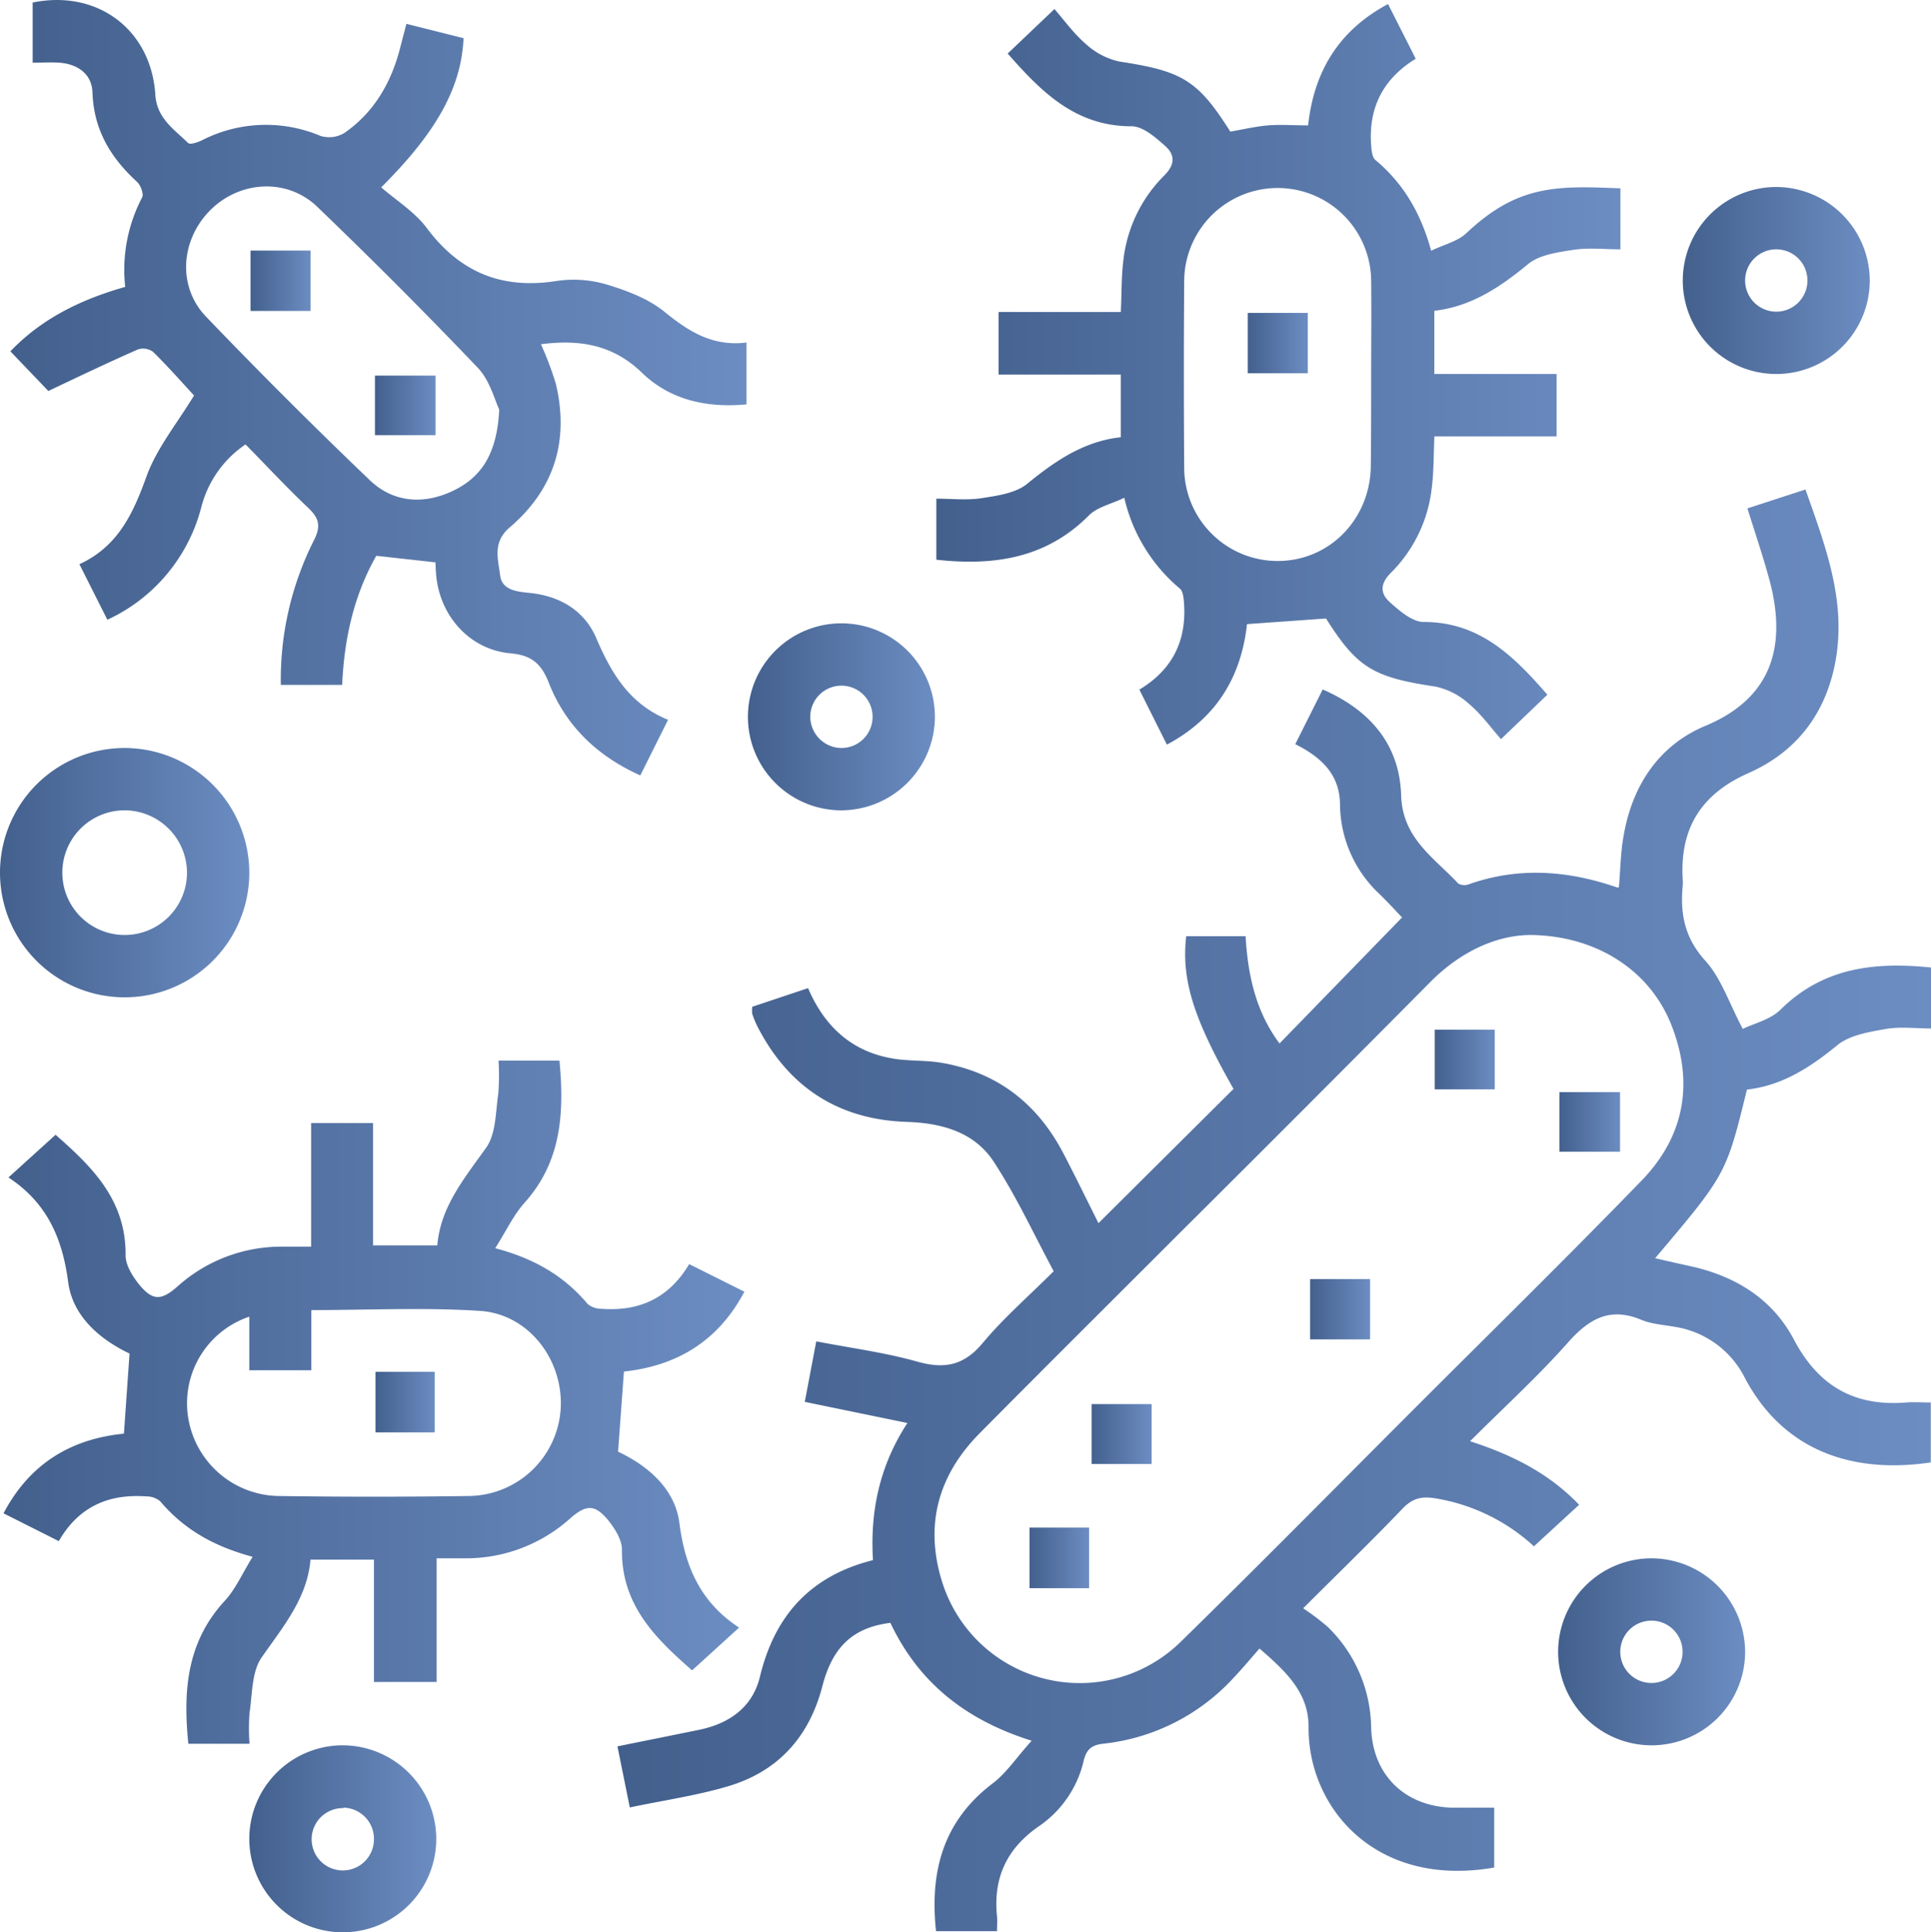 <?xml version="1.0" encoding="utf-8"?>
<svg xmlns="http://www.w3.org/2000/svg" xmlns:xlink="http://www.w3.org/1999/xlink" viewBox="0 0 371.79 372"><defs><style>.cls-1{fill:url(#linear-gradient);}.cls-2{fill:url(#linear-gradient-2);}.cls-3{fill:url(#linear-gradient-3);}.cls-4{fill:url(#linear-gradient-4);}.cls-5{fill:url(#linear-gradient-5);}.cls-6{fill:url(#linear-gradient-6);}.cls-7{fill:url(#linear-gradient-7);}.cls-8{fill:url(#linear-gradient-8);}.cls-9{fill:url(#linear-gradient-9);}.cls-10{fill:url(#linear-gradient-10);}.cls-11{fill:url(#linear-gradient-11);}.cls-12{fill:url(#linear-gradient-12);}.cls-13{fill:url(#linear-gradient-13);}.cls-14{fill:url(#linear-gradient-14);}.cls-15{fill:url(#linear-gradient-15);}.cls-16{fill:url(#linear-gradient-16);}.cls-17{fill:url(#linear-gradient-17);}.cls-18{fill:url(#linear-gradient-18);}</style><linearGradient id="linear-gradient" x1="118.85" y1="232.99" x2="371.79" y2="232.99" gradientUnits="userSpaceOnUse"><stop offset="0" stop-color="#43608d"/><stop offset="1" stop-color="#6c8dc2"/></linearGradient><linearGradient id="linear-gradient-2" x1="0.68" y1="269.95" x2="143.31" y2="269.95" xlink:href="#linear-gradient"/><linearGradient id="linear-gradient-3" x1="2.04" y1="74.64" x2="143.75" y2="74.64" xlink:href="#linear-gradient"/><linearGradient id="linear-gradient-4" x1="180.28" y1="72.03" x2="311.99" y2="72.03" xlink:href="#linear-gradient"/><linearGradient id="linear-gradient-5" x1="0" y1="168.01" x2="47.97" y2="168.01" xlink:href="#linear-gradient"/><linearGradient id="linear-gradient-6" x1="324" y1="54.01" x2="359.97" y2="54.01" xlink:href="#linear-gradient"/><linearGradient id="linear-gradient-7" x1="48" y1="354.01" x2="83.97" y2="354.01" xlink:href="#linear-gradient"/><linearGradient id="linear-gradient-8" x1="300" y1="318.01" x2="335.97" y2="318.01" xlink:href="#linear-gradient"/><linearGradient id="linear-gradient-9" x1="144" y1="138.01" x2="179.98" y2="138.01" xlink:href="#linear-gradient"/><linearGradient id="linear-gradient-10" x1="198.22" y1="299.92" x2="209.69" y2="299.92" xlink:href="#linear-gradient"/><linearGradient id="linear-gradient-11" x1="210.18" y1="276.07" x2="221.73" y2="276.07" xlink:href="#linear-gradient"/><linearGradient id="linear-gradient-12" x1="252.25" y1="252.05" x2="263.79" y2="252.05" xlink:href="#linear-gradient"/><linearGradient id="linear-gradient-13" x1="300.25" y1="215.98" x2="311.92" y2="215.98" xlink:href="#linear-gradient"/><linearGradient id="linear-gradient-14" x1="276.24" y1="203.98" x2="287.8" y2="203.98" xlink:href="#linear-gradient"/><linearGradient id="linear-gradient-15" x1="72.3" y1="269.93" x2="83.7" y2="269.93" xlink:href="#linear-gradient"/><linearGradient id="linear-gradient-16" x1="72.19" y1="78.05" x2="83.85" y2="78.05" xlink:href="#linear-gradient"/><linearGradient id="linear-gradient-17" x1="48.24" y1="54.05" x2="59.8" y2="54.05" xlink:href="#linear-gradient"/><linearGradient id="linear-gradient-18" x1="240.24" y1="66.05" x2="251.8" y2="66.05" xlink:href="#linear-gradient"/></defs><title>Bacterias</title><g id="Layer_2" data-name="Layer 2"><g id="Layer_1-2" data-name="Layer 1"><path class="cls-1" d="M336.44,97.87l11.18-3.64c3.84,10.88,7.89,21.41,5.79,33-1.82,10.07-7.47,17.49-16.74,21.59-9.06,4-13.22,10.56-12.69,20.31a10.23,10.23,0,0,1,0,1.5c-.5,5.36.42,10,4.35,14.31,3.07,3.39,4.59,8.18,7.22,13.14,2.19-1.07,5.32-1.78,7.26-3.7,8.19-8.11,18.1-9.24,29-8.12V198c-2.88,0-5.89-.4-8.74.1-3.22.57-6.94,1.17-9.32,3.12-5.25,4.3-10.66,7.79-17.4,8.54-4,16.3-4,16.3-17.68,32.47,2.44.55,4.64,1.06,6.85,1.54,8.6,1.9,15.71,6.26,19.85,14.07C350.07,266.79,357,270.81,367,270c1.48-.12,3,0,4.75,0v11.54c-15.88,2.36-28.68-2.83-35.77-16.22a18.23,18.23,0,0,0-13.37-9.86c-2.21-.41-4.55-.52-6.58-1.37-6.06-2.53-10.07-.22-14.14,4.37-5.78,6.52-12.26,12.42-18.85,19,8.14,2.63,15.19,6.17,21,12.23l-8.7,8a36.7,36.7,0,0,0-19.13-9.26c-2.45-.38-4.17,0-6,1.83-6,6.28-12.29,12.36-19.3,19.36a46.88,46.88,0,0,1,4.76,3.61A27.52,27.52,0,0,1,264,332.65c.29,9.18,6.65,15.25,15.91,15.36,2.49,0,5,0,7.78,0v11.52c-22.94,4-35.85-11.63-35.74-27,.05-6.56-4.22-10.65-9.45-15.16-1.62,1.84-3.19,3.74-4.89,5.53a39.79,39.79,0,0,1-25.17,12.79c-2.18.24-3.2,1-3.76,3.15a21,21,0,0,1-8.36,12.54c-6.4,4.31-9.12,10-8.36,17.54.09.86,0,1.73,0,2.86H180.22c-1.22-11.38,1.29-21.16,10.93-28.47,2.65-2,4.58-5,7.49-8.19-13.08-4.1-21.91-11.51-27.21-22.7-7.17.91-11.12,4.58-13.09,12.18-2.52,9.74-8.49,16.39-18.08,19.26-6.06,1.81-12.39,2.71-19,4.1l-2.38-11.76c5.48-1.11,10.59-2.13,15.7-3.18,5.84-1.2,10.31-4.33,11.74-10.24,2.84-11.77,9.72-19.41,21.76-22.43-.58-9.43,1.28-18.21,6.63-26.4l-19.76-4.07,2.21-11.65c6.63,1.29,13.17,2.13,19.44,3.9,5.29,1.49,9,.76,12.66-3.64,4-4.79,8.74-8.9,13.62-13.76-3.81-7.06-7.18-14.44-11.59-21.14-3.73-5.67-10-7.39-16.71-7.61-13.12-.43-22.73-6.65-28.74-18.36a18.26,18.26,0,0,1-1-2.42,5.26,5.26,0,0,1,0-1.38l10.74-3.59c3.23,7.53,8.59,12.36,16.67,13.61,2.95.45,6,.26,8.94.75,10.72,1.8,18.47,7.78,23.49,17.34,2.36,4.51,4.58,9.09,6.82,13.55l26-25.85c-7.73-13.6-10.06-21-9.11-29.4h11.43c.44,7.33,1.89,14.44,6.54,20.65l23.59-24.26c-1.08-1.12-2.63-2.83-4.28-4.44A23.92,23.92,0,0,1,258,154.81c-.08-5.72-3.55-9-8.61-11.55l5.28-10.53c9.19,4,14.81,10.68,15.1,20.36.25,8.32,6.33,12,11,17a2.41,2.41,0,0,0,2,.16c9.62-3.4,19.13-2.68,28.59.6.1,0,.24,0,.34-.07.3-3.47.33-7,1-10.39,1.74-9.46,6.89-17,15.66-20.66,12.53-5.22,15.77-15,12.38-27.89C339.51,107.3,338,102.83,336.44,97.87ZM294.49,180c-6.51.1-13.3,3.23-19.05,9Q251.65,213,227.74,236.77c-13.08,13.08-26.21,26.11-39.22,39.26-7.87,8-10.48,17.48-7.21,28.23a27.76,27.76,0,0,0,46.24,11.6c15-14.67,29.74-29.64,44.59-44.49,14.67-14.67,29.49-29.2,43.93-44.09,8.35-8.61,10.13-19,5.65-30.16C317.55,186.75,307.28,180.06,294.49,180Z"/><path class="cls-2" d="M72,323.81V300.25H59.78c-.61,7.4-5.27,12.89-9.41,18.84-1.93,2.77-1.77,7.06-2.33,10.69a41,41,0,0,0,0,5.92H36.26c-1-9.93-.42-19.47,7-27.5,2.11-2.29,3.41-5.32,5.38-8.49C41,297.66,35.31,294.31,30.83,289a4.11,4.11,0,0,0-2.64-.92c-7.19-.52-13,1.9-16.87,8.61L.68,291.34C5.78,281.65,13.81,277,23.86,276l1.08-15.42c-5.6-2.67-10.95-7.09-11.82-13.8C12,238.3,9,231.53,1.63,226.68l9.07-8.22c6.81,6,13.6,12.42,13.48,23.22,0,1.88,1.32,4,2.61,5.61,2.59,3.16,4.27,3.1,7.32.43A29.91,29.91,0,0,1,54.3,240H59.9v-23.8H71.82v23.56H84.2c.59-7.4,5.21-12.91,9.41-18.82,1.89-2.66,1.8-6.81,2.32-10.32a44.84,44.84,0,0,0,.06-6.43h11.73c.92,9.91.46,19.34-6.71,27.34-2.16,2.41-3.58,5.5-5.66,8.77,7.61,2,13.32,5.41,17.8,10.74a4.12,4.12,0,0,0,2.64.92c7.2.55,13-2,16.9-8.6l10.63,5.31c-5.11,9.68-13.18,14.29-23.19,15.38L119,279.47c5.63,2.65,11,7.1,11.82,13.8,1.09,8.47,4.11,15.23,11.48,20.07l-9.05,8.23c-6.83-6-13.63-12.44-13.5-23.24,0-1.88-1.33-4-2.61-5.61-2.59-3.16-4.26-3.1-7.33-.43A30,30,0,0,1,89.67,300h-5.6v23.8ZM48,253.48a17.59,17.59,0,0,0-11.82,19.09A17.92,17.92,0,0,0,53.39,288q18.54.27,37.08,0a17.92,17.92,0,0,0,17.48-16.77c.57-9.38-6.13-18.25-15.51-18.86-10.65-.7-21.39-.16-32.5-.16v11.58H48Z"/><path class="cls-3" d="M65.88,131.85H54.07A59.52,59.52,0,0,1,60.45,104c1.44-2.85.91-4.32-1.18-6.3-4.08-3.85-7.9-8-12-12.14a20.8,20.8,0,0,0-8.52,12.11,32.91,32.91,0,0,1-18.08,21.64l-5.38-10.69c7.58-3.49,10.43-10,13-17.13,2-5.34,5.81-10,9.07-15.35-2.12-2.3-4.9-5.45-7.88-8.4a3.27,3.27,0,0,0-2.92-.47c-5.64,2.47-11.2,5.13-17.25,8L2,67.64c6-6.3,13.6-10,22.11-12.41A30,30,0,0,1,27.37,38c.35-.67-.31-2.38-1-3-5.09-4.67-8.32-10-8.57-17.24-.12-3.47-2.81-5.44-6.38-5.69-1.61-.11-3.24,0-5.13,0V.49C18.68-2.06,29.11,5.64,29.91,18.26c.29,4.52,3.61,6.63,6.31,9.27.38.37,1.85-.12,2.66-.52a27,27,0,0,1,22.84-.84,5.67,5.67,0,0,0,4.58-.57c5.78-4,9.09-9.8,10.79-16.57.36-1.43.75-2.85,1.16-4.44l11,2.76c-.42,9.4-5.08,18-15.86,28.72,3,2.58,6.49,4.76,8.79,7.84,6.36,8.51,14.4,11.81,24.86,10.2a22.51,22.51,0,0,1,9.64.62c4,1.2,8.17,2.77,11.33,5.35,4.66,3.8,9.29,6.67,15.72,5.86V77.85c-7.63.72-14.71-.84-20.14-6.1-5.66-5.47-12.08-6.42-19.44-5.48a62.2,62.2,0,0,1,2.88,7.64c2.61,11-.37,20.36-8.9,27.63-3.37,2.87-2.21,6.13-1.84,9.21.33,2.76,3,3.14,5.54,3.38,5.88.56,10.7,3.35,13,8.78,2.89,6.75,6.41,12.67,13.8,15.66l-5.35,10.71c-8.34-3.75-14.37-9.55-17.65-17.91-1.4-3.57-3.29-5.24-7.31-5.59-7.82-.69-13.59-7.09-14.34-15-.08-.85-.1-1.71-.14-2.52L72.45,107C68.16,114.57,66.28,122.86,65.88,131.85Zm30.25-53c-.86-1.74-1.77-5.53-4.09-8Q76.91,55,61.06,39.79c-5.84-5.6-15-5-20.66.76s-6.22,14.67-.76,20.38Q55.06,77,71.21,92.45c4.54,4.33,10.38,4.75,16.09,2S95.73,86.92,96.12,78.81Z"/><path class="cls-4" d="M224.67,143.35l-5.3-10.59c6.45-3.86,9.14-9.54,8.59-16.75-.07-.93-.19-2.2-.79-2.7a32.18,32.18,0,0,1-10.7-17.48c-2.54,1.22-5.21,1.78-6.82,3.4-8.19,8.23-18.2,9.76-29.37,8.52V96c2.87,0,5.87.35,8.75-.1s6.5-.94,8.7-2.73c5.42-4.42,10.95-8.23,18.07-9V72.11H192.26V60.06H215.8c.17-3.61.1-6.85.5-10a27.21,27.21,0,0,1,7.83-16.24c2.14-2.12,2.13-4,.23-5.7s-4.32-3.82-6.51-3.81c-10.79,0-17.33-6.61-23.83-14l9-8.57c1.88,2.15,3.72,4.74,6.06,6.74a14,14,0,0,0,6.45,3.37c12.08,1.83,15.09,3.56,21.35,13.49,2.4-.41,4.82-1,7.28-1.2s4.93,0,7.7,0c1.08-10,5.61-18.15,15.39-23.36l5.33,10.53c-6.4,3.93-9.14,9.58-8.57,16.8.07.93.2,2.18.81,2.69,5.35,4.48,8.74,10.17,10.73,17.47,2.5-1.21,5.11-1.8,6.79-3.39,9.9-9.35,17.43-9.13,29.65-8.62V48c-3.17,0-6.17-.35-9.06.1s-6.52.93-8.7,2.73c-5.4,4.46-11,8.2-18.07,9V72h23.55V84H276.18c-.17,3.61-.11,6.85-.52,10a27.25,27.25,0,0,1-7.83,16.24c-2.13,2.11-2.13,4-.22,5.7s4.33,3.81,6.52,3.8c10.78,0,17.34,6.6,23.8,14L289,142.29c-1.92-2.17-3.77-4.75-6.11-6.74a14,14,0,0,0-6.45-3.36c-12-1.8-15.1-3.58-21.13-13.12l-15.21,1.08C239,130,234.48,138.13,224.67,143.35ZM264,72.14c0-6,.07-12,0-18a18,18,0,1,0-36,.11q-.13,17.79,0,35.59A18,18,0,0,0,246,108c9.94,0,17.8-8,17.93-18.25C264,83.88,264,78,264,72.14Z"/><path class="cls-5" d="M48,168a24,24,0,1,1-24.11-24A24.06,24.06,0,0,1,48,168ZM24.1,156A12,12,0,1,0,36,168,12.05,12.05,0,0,0,24.1,156Z"/><path class="cls-6" d="M360,53.85A18,18,0,1,1,342,36,18.07,18.07,0,0,1,360,53.85ZM348,54A6,6,0,1,0,342,60,6,6,0,0,0,348,54Z"/><path class="cls-7" d="M84,354.09A18,18,0,1,1,66.25,336,18.07,18.07,0,0,1,84,354.09Zm-17.86-6A6,6,0,1,0,72,354.14,6,6,0,0,0,66.11,348Z"/><path class="cls-8" d="M336,317.9A18,18,0,1,1,318.06,300,18.07,18.07,0,0,1,336,317.9ZM317.86,312a6,6,0,1,0,6.1,5.84A6,6,0,0,0,317.86,312Z"/><path class="cls-9" d="M161.76,156A18,18,0,1,1,180,138.42,18.08,18.08,0,0,1,161.76,156Zm.37-12a6,6,0,1,0-6.12-5.82A6.05,6.05,0,0,0,162.13,144Z"/><path class="cls-10" d="M198.22,294.08h11.47v11.67H198.22Z"/><path class="cls-11" d="M221.73,281.84H210.18V270.31h11.55Z"/><path class="cls-12" d="M263.79,257.85H252.25V246.24h11.54Z"/><path class="cls-13" d="M311.92,210.25v11.47H300.25V210.25Z"/><path class="cls-14" d="M287.8,198.23v11.49H276.24V198.23Z"/><path class="cls-15" d="M72.3,264.09H83.7v11.67H72.3Z"/><path class="cls-16" d="M83.85,72.31V83.78H72.19V72.31Z"/><path class="cls-17" d="M59.8,59.86H48.24V48.24H59.8Z"/><path class="cls-18" d="M251.8,71.86H240.24V60.24H251.8Z"/></g></g></svg>